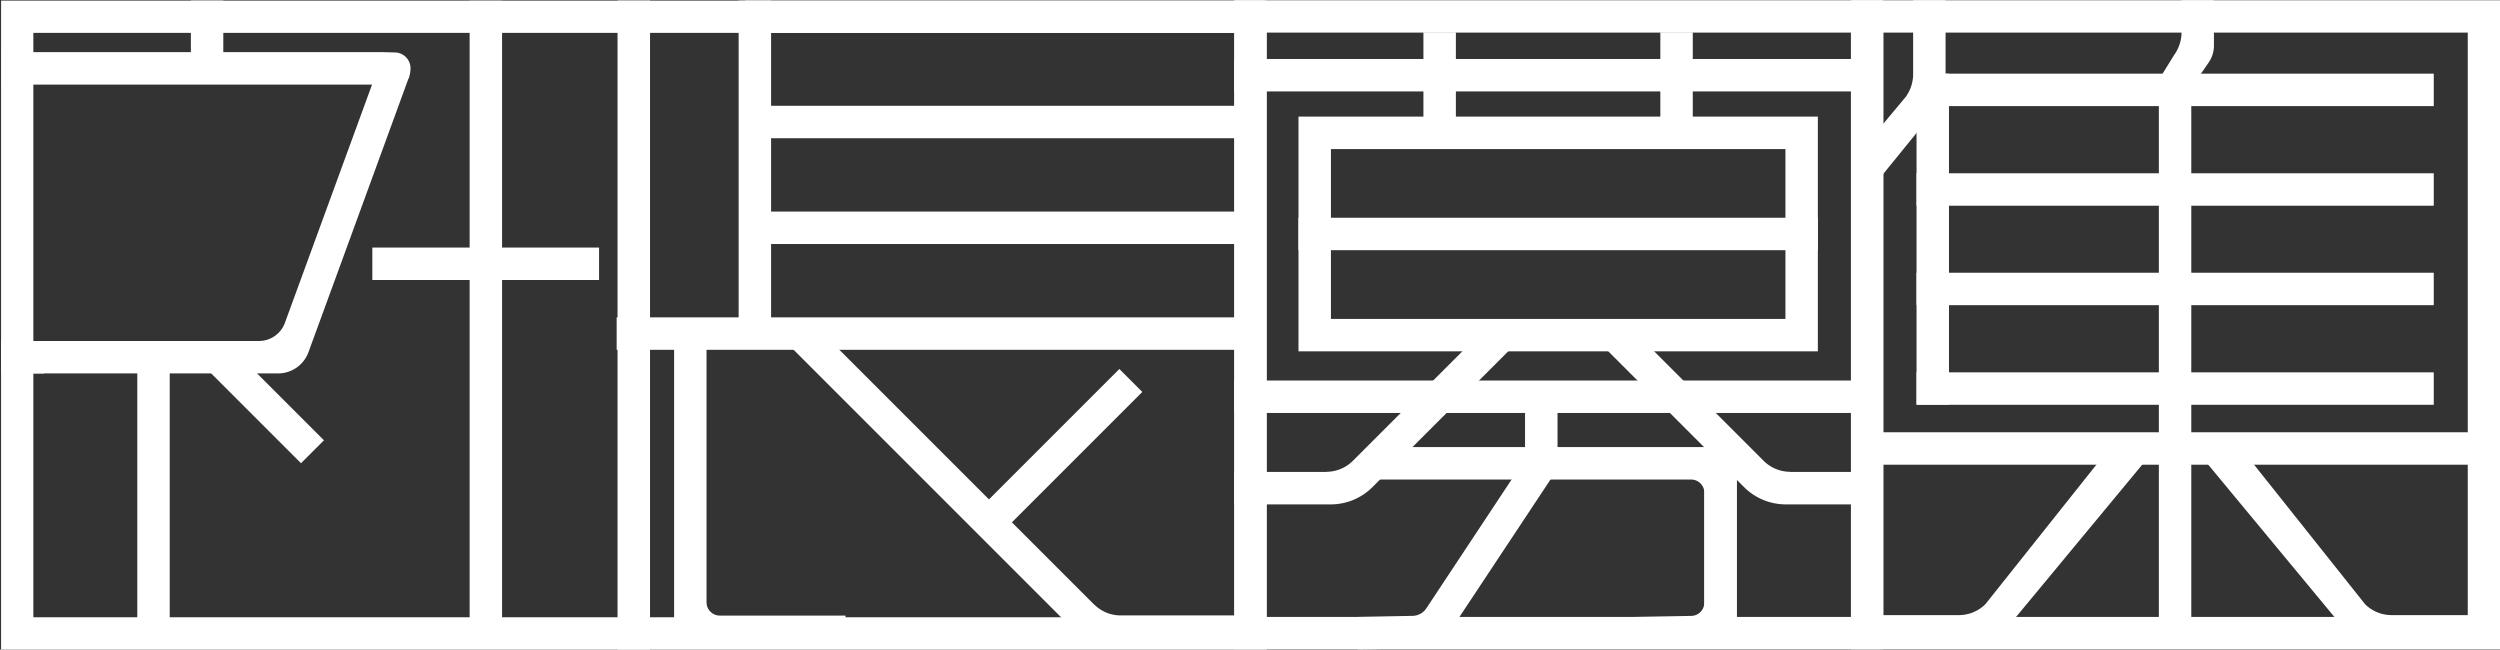 <svg id="foot_logo" xmlns="http://www.w3.org/2000/svg" width="185.829" height="48.282" viewBox="0 0 185.829 48.282">
  <rect x="0" y="0" width="185.829" height="48.282" fill="#333333" stroke="none"/>
  <g id="グループ_72" data-name="グループ 72">
    <g id="グループ_63" data-name="グループ 63" transform="translate(45.837)">
      <path id="パス_39" data-name="パス 39" d="M85.837,2.439V45.877H42.4V2.439H85.837m2.4-2.4H40V48.277H88.237V.04h0Z" transform="translate(-39.92 0.006)" fill="#fff"/>
      <rect id="長方形_95" data-name="長方形 95" width="48.168" height="48.168" fill="none"/>
      <g id="グループ_62" data-name="グループ 62" transform="translate(0 0.046)">
        <rect id="長方形_96" data-name="長方形 96" width="38.605" height="2.399" transform="translate(9.551)" fill="#fff"/>
        <rect id="長方形_97" data-name="長方形 97" width="38.605" height="2.411" transform="translate(9.551 7.818)" fill="#fff"/>
        <rect id="長方形_98" data-name="長方形 98" width="38.605" height="2.411" transform="translate(9.551 15.681)" fill="#fff"/>
        <rect id="長方形_99" data-name="長方形 99" width="48.156" height="2.411" transform="translate(0 23.544)" fill="#fff"/>
        <path id="パス_40" data-name="パス 40" d="M73.794,41.876,52.569,20.65l-1.7,1.7L72.337,43.816a4.379,4.379,0,0,0,3.1,1.286H86.468V42.691h-10.7a2.791,2.791,0,0,1-1.963-.815Z" transform="translate(-38.311 3.009)" fill="#fff"/>
        <rect id="長方形_100" data-name="長方形 100" width="24.44" height="2.411" transform="translate(11.479 0) rotate(90)" fill="#fff"/>
        <rect id="長方形_101" data-name="長方形 101" width="14.016" height="2.411" transform="translate(39.07 29.087) rotate(135)" fill="#fff"/>
        <path id="パス_41" data-name="パス 41" d="M46.061,41.532V21.81H43.65V42.53a2.41,2.41,0,0,0,2.411,2.411H56.392V42.53H47.048a.987.987,0,0,1-.987-.987Z" transform="translate(-39.38 3.181)" fill="#fff"/>
      </g>
    </g>
    <g id="グループ_65" data-name="グループ 65" transform="translate(0 0.046)">
      <path id="パス_42" data-name="パス 42" d="M45.907,2.439V45.877H2.469V2.439H45.907m2.4-2.4H.07V48.277H48.307V.04Z" transform="translate(0.01 -0.04)" fill="#fff"/>
      <rect id="長方形_102" data-name="長方形 102" width="48.168" height="48.168" transform="translate(0 0.011)" fill="none"/>
      <g id="グループ_64" data-name="グループ 64" transform="translate(0.092 0)">
        <rect id="長方形_103" data-name="長方形 103" width="4.844" height="2.411" transform="translate(16.507) rotate(90)" fill="#fff"/>
        <rect id="長方形_104" data-name="長方形 104" width="9.539" height="2.411" transform="translate(17.242 25.936) rotate(45)" fill="#fff"/>
        <path id="パス_43" data-name="パス 43" d="M30.363,5.343a2.294,2.294,0,0,0,.138-.769A1.171,1.171,0,0,0,29.353,3.4l-.838-.023H.126V5.791H27.642l-6.474,17.7a2.059,2.059,0,0,1-1.94,1.355H.08v1.205a1.13,1.13,0,0,0,1.114,1.205H20.651a2.4,2.4,0,0,0,2.273-1.6c1.848-5.039,7.427-20.319,7.427-20.319Z" transform="translate(-0.08 0.454)" fill="#fff"/>
        <rect id="長方形_105" data-name="長方形 105" width="3.168" height="2.411" transform="translate(0 25.301)" fill="#fff"/>
        <rect id="長方形_106" data-name="長方形 106" width="24.107" height="2.25" transform="translate(23.969 45.918)" fill="#fff"/>
        <rect id="長方形_107" data-name="長方形 107" width="16.852" height="2.411" transform="translate(27.585 18.356)" fill="#fff"/>
        <rect id="長方形_108" data-name="長方形 108" width="46.526" height="2.411" transform="translate(37.228 0.011) rotate(90)" fill="#fff"/>
        <rect id="長方形_109" data-name="長方形 109" width="21.432" height="2.411" transform="translate(12.524 26.736) rotate(90)" fill="#fff"/>
      </g>
    </g>
    <g id="グループ_68" data-name="グループ 68" transform="translate(91.744 0.023)">
      <path id="パス_44" data-name="パス 44" d="M125.757,2.419V45.857H82.319V2.419h43.438m2.4-2.4H79.92V48.257h48.237V.02Z" transform="translate(-79.92 -0.02)" fill="#fff"/>
      <rect id="長方形_110" data-name="長方形 110" width="48.168" height="48.168" fill="none"/>
      <g id="グループ_67" data-name="グループ 67" transform="translate(0 2.376)">
        <rect id="長方形_111" data-name="長方形 111" width="48.156" height="2.411" transform="translate(0 1.986)" fill="#fff"/>
        <rect id="長方形_112" data-name="長方形 112" width="38.605" height="2.411" transform="translate(4.775 13.787)" fill="#fff"/>
        <rect id="長方形_113" data-name="長方形 113" width="7.002" height="2.411" transform="translate(16.473 0) rotate(90)" fill="#fff"/>
        <path id="パス_45" data-name="パス 45" d="M102.764,25.11h-2.411v4.661A2.165,2.165,0,0,1,100,30.953L93.018,41.5a1.252,1.252,0,0,1-1.056.563l-4.052.08v2.411l5.361-.08a1.227,1.227,0,0,0,1.033-.562l8.2-12.375a1.588,1.588,0,0,0,.264-.872V25.11Z" transform="translate(-78.738 1.316)" fill="#fff"/>
        <path id="パス_46" data-name="パス 46" d="M84.08,8.158V25h38.605V7.55H84.08m36.195,15.038H86.491V9.961h33.784V22.6Z" transform="translate(-79.305 -1.282)" fill="#fff"/>
        <rect id="長方形_114" data-name="長方形 114" width="7.002" height="2.411" transform="translate(34.083) rotate(90)" fill="#fff"/>
        <rect id="長方形_115" data-name="長方形 115" width="48.156" height="2.411" transform="translate(0 25.886)" fill="#fff"/>
        <path id="パス_47" data-name="パス 47" d="M117.673,31.726a2.791,2.791,0,0,1-1.963-.815L107.4,22.6H103.99l10.263,10.263a4.379,4.379,0,0,0,3.1,1.286h7.175V31.738h-6.853Z" transform="translate(-76.359 0.944)" fill="#fff"/>
        <path id="パス_48" data-name="パス 48" d="M86.773,31.726a2.791,2.791,0,0,0,1.963-.815L97.047,22.6h3.409L90.194,32.863a4.379,4.379,0,0,1-3.1,1.286H79.92V31.738h6.853Z" transform="translate(-79.92 0.944)" fill="#fff"/>
        <g id="グループ_66" data-name="グループ 66" transform="translate(10.814 30.834)">
          <path id="パス_49" data-name="パス 49" d="M112.483,31.361H89.34V28.95h24.13a2.41,2.41,0,0,1,2.411,2.411h0V41.692H113.47V32.348A.987.987,0,0,0,112.483,31.361Z" transform="translate(-89.34 -28.95)" fill="#fff"/>
          <path id="パス_50" data-name="パス 50" d="M110.056,41.212l-4.316.08v2.365l5.3-.034a2.41,2.41,0,0,0,2.411-2.411h0V30.88h-2.411v9.344A.987.987,0,0,1,110.056,41.212Z" transform="translate(-86.914 -28.664)" fill="#fff"/>
        </g>
      </g>
    </g>
    <g id="グループ_71" data-name="グループ 71" transform="translate(137.593 0.023)">
      <path id="パス_51" data-name="パス 51" d="M165.7,2.419V45.857H122.259V2.419H165.7m2.4-2.4H119.86V48.257H168.1V.02Z" transform="translate(-119.86 -0.02)" fill="#fff"/>
      <rect id="長方形_116" data-name="長方形 116" width="48.168" height="48.122" transform="translate(0.011)" fill="none"/>
      <g id="グループ_70" data-name="グループ 70" transform="translate(0)">
        <g id="グループ_69" data-name="グループ 69" transform="translate(4.867 5.453)">
          <rect id="長方形_117" data-name="長方形 117" width="38.445" height="2.411" transform="translate(0)" fill="#fff"/>
          <rect id="長方形_118" data-name="長方形 118" width="38.445" height="2.411" transform="translate(0 7.404)" fill="#fff"/>
          <rect id="長方形_119" data-name="長方形 119" width="38.445" height="2.411" transform="translate(0 14.797)" fill="#fff"/>
          <rect id="長方形_120" data-name="長方形 120" width="38.445" height="2.411" transform="translate(0 22.201)" fill="#fff"/>
          <rect id="長方形_121" data-name="長方形 121" width="24.6" height="2.411" transform="translate(2.411 0) rotate(90)" fill="#fff"/>
        </g>
        <path id="パス_52" data-name="パス 52" d="M126.884,7.229V.02h-2.411V5.5a2.914,2.914,0,0,1-.551,1.7l-4.052,4.844,1.94,1.423" transform="translate(-119.859 -0.02)" fill="#fff"/>
        <path id="パス_53" data-name="パス 53" d="M142.033,6.793l-2.353-.666,1.263-2.043a2.914,2.914,0,0,0,.551-1.7V.02H143.9V3.383a2.227,2.227,0,0,1-.425,1.309l-1.446,2.1Z" transform="translate(-116.928 -0.02)" fill="#fff"/>
        <rect id="長方形_122" data-name="長方形 122" width="48.156" height="2.411" transform="translate(0.011 32.108)" fill="#fff"/>
        <rect id="長方形_123" data-name="長方形 123" width="42.026" height="2.411" transform="translate(25.289 6.084) rotate(90)" fill="#fff"/>
        <path id="パス_54" data-name="パス 54" d="M156.614,41.281a2.791,2.791,0,0,1-1.963-.815L146.339,30.02H142.93l10.263,12.386a4.379,4.379,0,0,0,3.1,1.286h8.346V41.281h-8.013Z" transform="translate(-116.447 4.418)" fill="#fff"/>
        <path id="パス_55" data-name="パス 55" d="M127.884,41.281a2.791,2.791,0,0,0,1.963-.815l8.311-10.446h3.409L131.305,42.406a4.379,4.379,0,0,1-3.1,1.286H119.86V41.281h8.013Z" transform="translate(-119.86 4.418)" fill="#fff"/>
      </g>
    </g>
  </g>
</svg>

